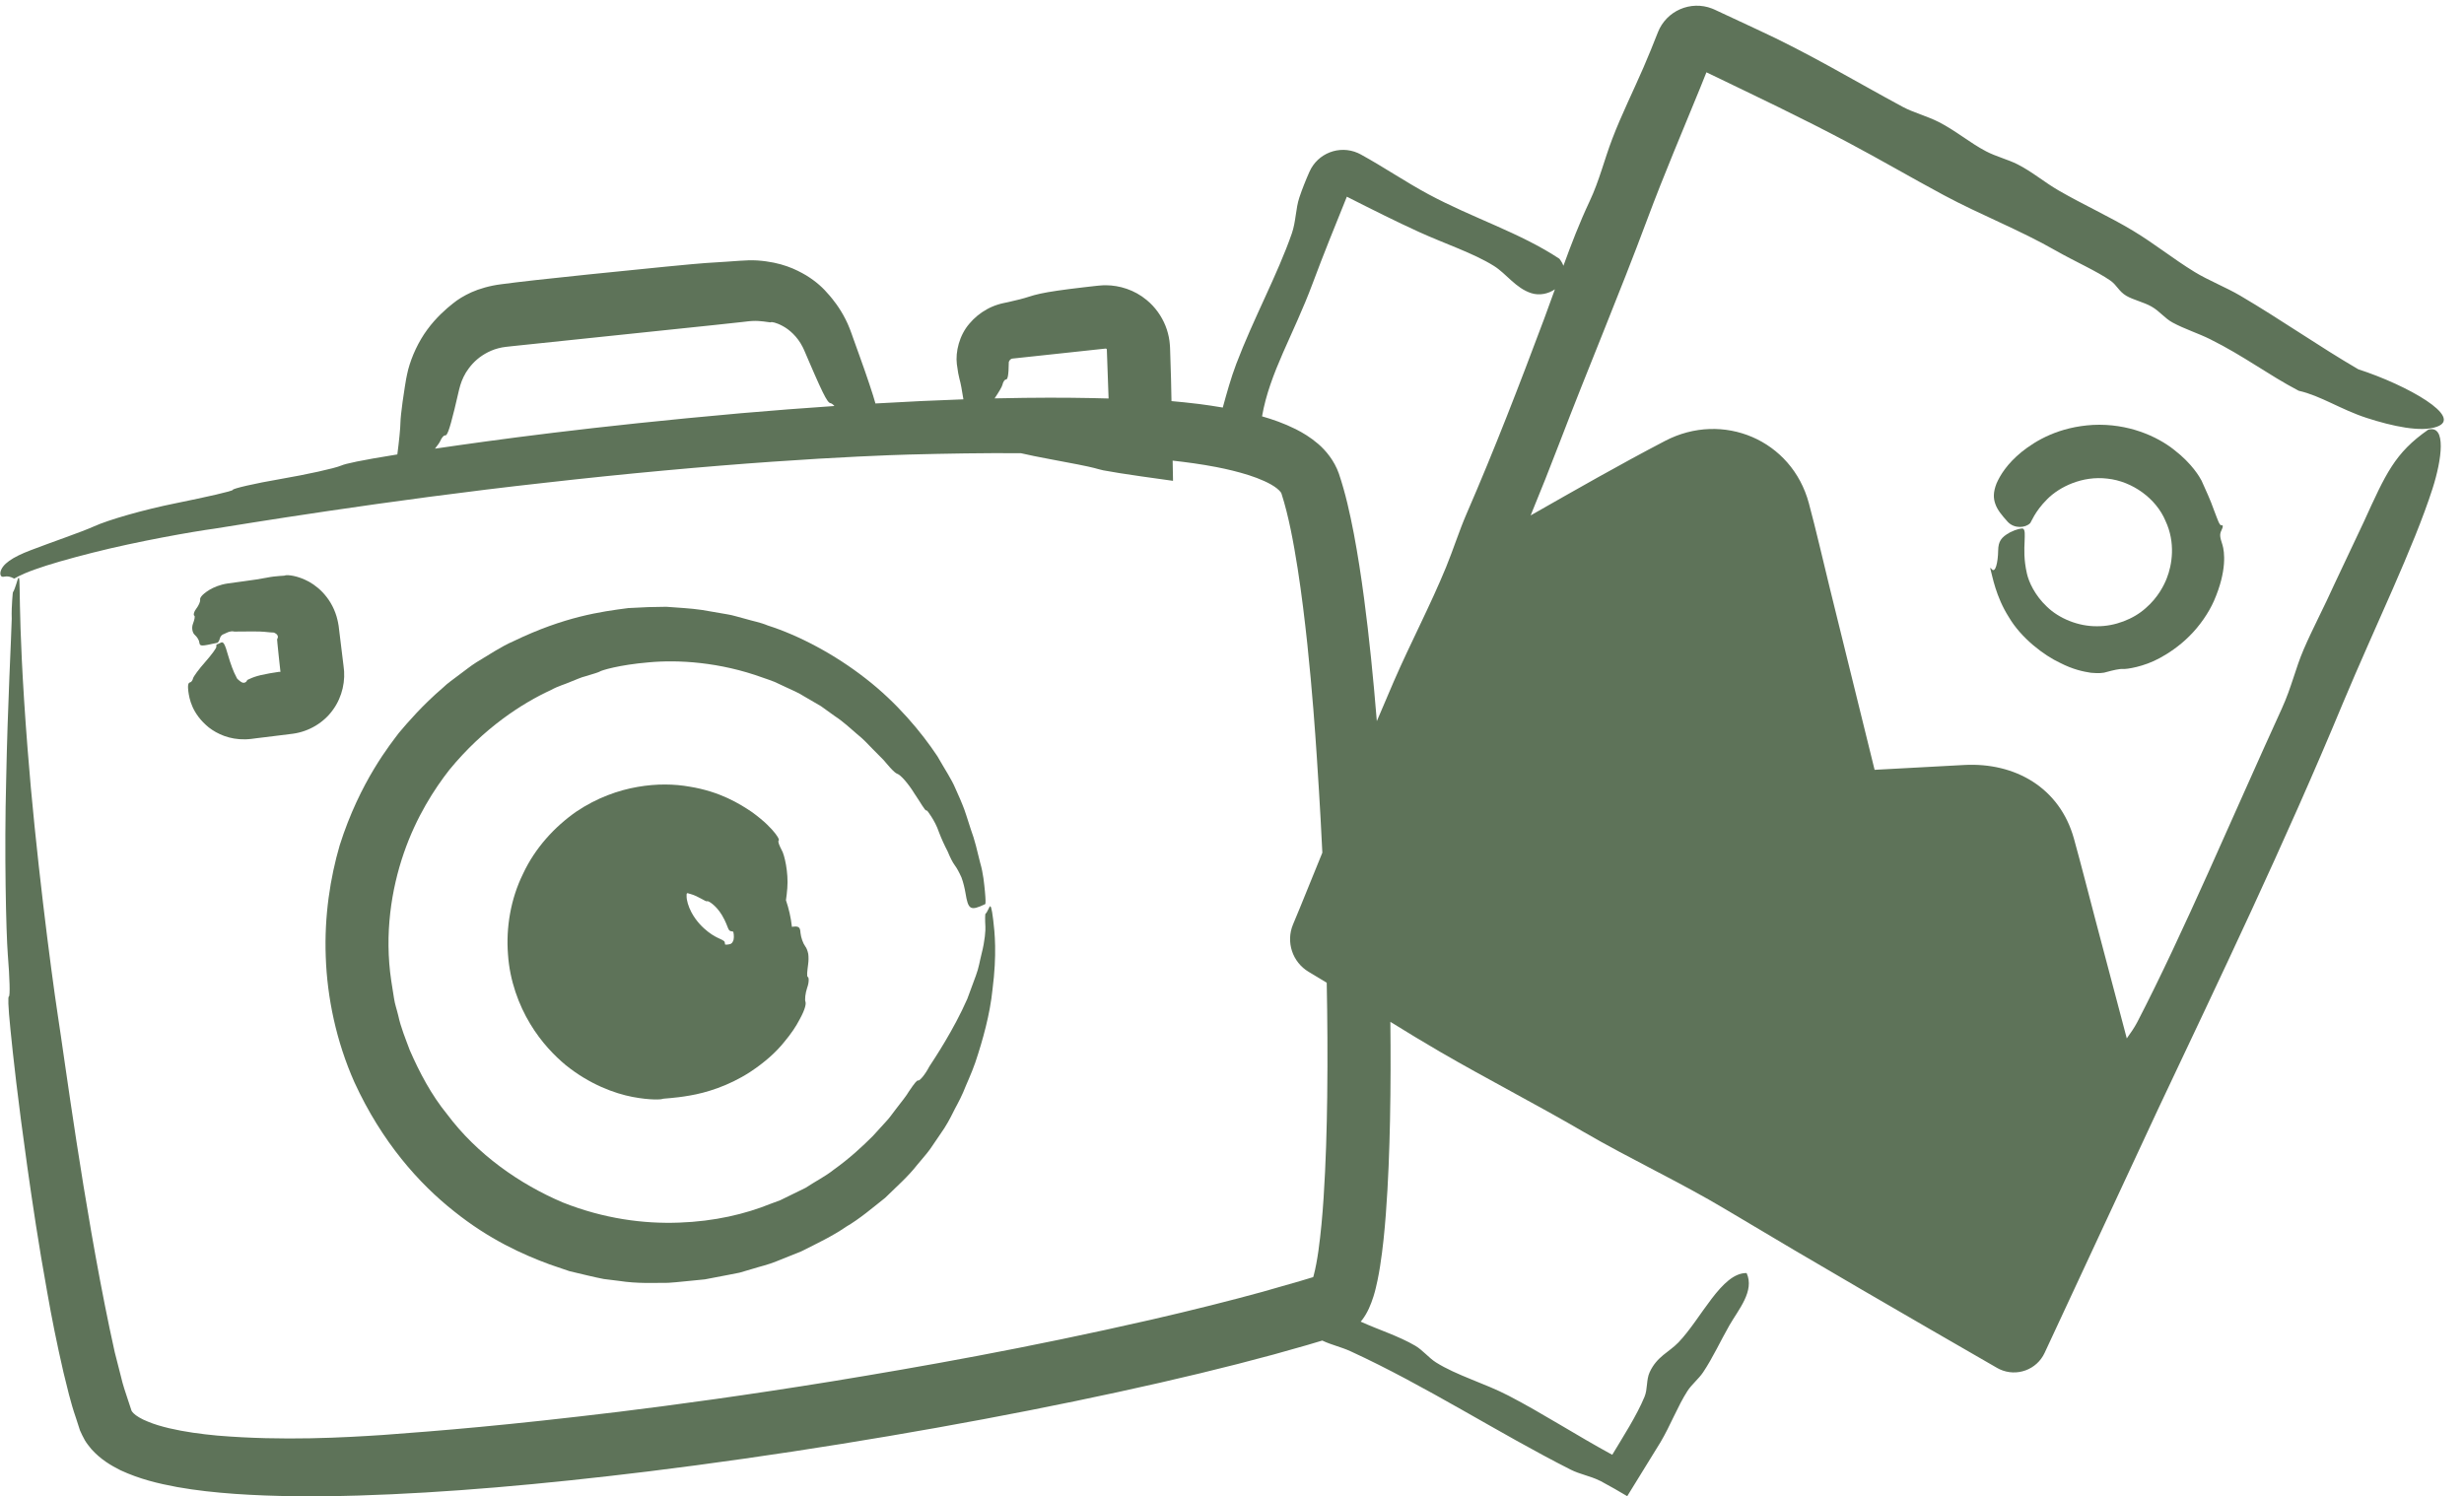 <?xml version="1.0" encoding="UTF-8" standalone="no"?><svg xmlns="http://www.w3.org/2000/svg" xmlns:xlink="http://www.w3.org/1999/xlink" fill="#5e7359" height="119.2" preserveAspectRatio="xMidYMid meet" version="1" viewBox="2.4 24.7 196.3 119.2" width="196.3" zoomAndPan="magnify"><g id="change1_1"><path d="M190.944,57.997c2.046,0.664,4.332,1.16,5.593,0.703c2.141-0.751-2.306-3.296-6.259-4.578 c-3.158-1.839-6.073-3.904-9.403-5.864c-1.124-0.661-2.56-1.23-3.638-1.89c-1.732-1.062-3.17-2.238-4.905-3.284 c-1.864-1.123-3.94-2.062-5.924-3.207c-1.154-0.667-2.082-1.476-3.266-2.08c-0.768-0.39-1.729-0.627-2.516-1.04 c-1.322-0.693-2.423-1.655-3.802-2.351c-0.898-0.453-1.995-0.738-2.843-1.194c-3.841-2.068-7.483-4.281-11.666-6.198 c-1.04-0.485-2.1-0.98-3.158-1.473l-0.165-0.077c-0.062-0.028-0.124-0.055-0.188-0.08c-1.718-0.671-3.656,0.178-4.327,1.896 c-0.369,0.944-0.749,1.88-1.144,2.792c-0.821,1.895-1.758,3.78-2.482,5.675c-0.652,1.705-1.029,3.326-1.802,4.97 c-0.826,1.758-1.474,3.452-2.096,5.159c-0.07-0.185-0.173-0.374-0.325-0.564c-3.156-2.084-6.882-3.228-10.431-5.137 c-1.794-0.964-3.55-2.162-5.392-3.173c-0.071-0.039-0.149-0.078-0.225-0.111c-1.478-0.653-3.206,0.016-3.859,1.494l-0.007,0.016 c-0.296,0.669-0.568,1.346-0.798,2.035c-0.294,0.881-0.271,1.92-0.599,2.863c-1.132,3.263-3.056,6.781-4.428,10.399 c-0.427,1.127-0.752,2.305-1.073,3.473c-0.676-0.116-1.303-0.206-1.867-0.28c-0.877-0.107-1.613-0.181-2.219-0.233 c-0.009-0.45-0.022-1.05-0.037-1.762c-0.02-0.653-0.043-1.399-0.068-2.198l-0.01-0.302l-0.016-0.237l-0.031-0.302 c-0.056-0.403-0.16-0.81-0.317-1.201c-0.314-0.781-0.827-1.5-1.493-2.048c-0.981-0.82-2.177-1.173-3.239-1.181 c-0.134-0.005-0.263,0.007-0.393,0.014l-0.313,0.027c-0.126,0.014-0.248,0.028-0.368,0.041c-0.239,0.027-0.467,0.053-0.683,0.078 c-0.866,0.101-1.554,0.188-2.117,0.271c-1.127,0.165-1.754,0.309-2.305,0.493c-0.372,0.124-0.969,0.277-1.631,0.422l-0.35,0.073 c-0.153,0.033-0.307,0.069-0.456,0.12c-0.301,0.093-0.595,0.217-0.869,0.37c-0.551,0.3-1.028,0.704-1.393,1.139 c-0.819,0.933-1.129,2.272-1.01,3.24c0.073,0.563,0.145,0.956,0.206,1.166c0.09,0.302,0.212,0.943,0.316,1.636 c-2.159,0.074-4.515,0.185-7.007,0.33c-0.178-0.658-0.685-2.181-1.263-3.779c-0.175-0.487-0.351-0.978-0.52-1.448 c-0.09-0.246-0.15-0.442-0.258-0.71c-0.112-0.272-0.216-0.538-0.345-0.775c-0.487-0.967-1.044-1.615-1.246-1.861 c-0.552-0.656-1.075-1.131-1.885-1.634c-0.814-0.475-1.949-1.05-3.881-1.187c-0.454-0.033-1.03-0.004-1.422,0.024 c-0.37,0.026-0.737,0.052-1.08,0.076c-0.687,0.044-1.279,0.081-1.616,0.103c-0.67,0.038-4.875,0.448-9.381,0.915 c-3.326,0.344-5.45,0.579-6.923,0.777c-0.912,0.112-1.772,0.372-2.364,0.638c-0.614,0.28-1.08,0.569-1.475,0.891 c-0.539,0.422-1.356,1.139-2.047,2.087c-0.698,0.943-1.235,2.114-1.517,3.169c-0.058,0.25-0.135,0.569-0.168,0.771 c-0.035,0.209-0.069,0.418-0.103,0.624c-0.062,0.413-0.122,0.815-0.177,1.184c-0.101,0.738-0.166,1.346-0.171,1.644 c-0.006,0.465-0.11,1.503-0.248,2.551c-3.004,0.483-4.12,0.736-4.461,0.883c-0.539,0.232-2.779,0.72-4.838,1.074 c-2.06,0.352-3.824,0.765-3.806,0.863c0.018,0.098-2.11,0.572-4.535,1.066c-2.614,0.525-5.414,1.338-6.516,1.842 c-1.079,0.483-3.351,1.249-5.054,1.904c-1.448,0.551-2.303,1.111-2.415,1.779c-0.023,0.329,0.149,0.372,0.339,0.324 c0.202-0.051,0.46-0.006,0.749,0.151c0.029,0.014,0.091-0.041,0.365-0.182c0.265-0.136,0.703-0.327,1.272-0.531 c1.138-0.412,2.787-0.879,4.595-1.337c3.631-0.923,8.08-1.699,9.766-1.927c1.668-0.261,13.568-2.249,26.308-3.652 c6.365-0.725,12.846-1.311,18.118-1.678c5.272-0.372,9.333-0.529,10.866-0.57c3.154-0.08,5.83-0.127,8.922-0.108 c0.607,0.141,1.438,0.313,2.307,0.472c1.561,0.284,3.169,0.604,3.54,0.708c0.254,0.069,0.439,0.124,0.714,0.185 c0.409,0.07,0.828,0.142,1.309,0.224c0.98,0.156,2.231,0.335,4.251,0.613c0-0.013-0.001-0.091-0.002-0.17 c-0.009-0.467-0.018-0.954-0.028-1.439c1.112,0.126,2.26,0.276,3.474,0.511c0.861,0.166,1.739,0.376,2.596,0.648 c0.839,0.27,1.704,0.635,2.218,1.038c0.16,0.124,0.263,0.239,0.32,0.311c0.054,0.065,0.043,0.093,0.066,0.126 c0.573,1.772,0.965,3.929,1.288,5.971c0.321,2.064,0.564,4.105,0.768,6.004c0.401,3.801,0.627,7.041,0.753,8.946 c0.066,1.086,0.254,3.692,0.444,7.682c-0.585,1.437-1.174,2.888-1.775,4.365c-0.186,0.449-0.373,0.9-0.564,1.359 c-0.572,1.374-0.059,2.996,1.259,3.775l0.017,0.01c0.471,0.279,0.941,0.568,1.412,0.853c0.054,2.759,0.079,5.797,0.039,9.102 c-0.033,2.536-0.106,5.231-0.288,8.035c-0.092,1.399-0.218,2.829-0.413,4.225c-0.099,0.692-0.223,1.383-0.376,1.961 c-0.022,0.078-0.042,0.139-0.031,0.106c0.004-0.011-0.001,0.002-0.001,0.002l-0.009,0.017c-0.006,0.012-0.018,0.018-0.031,0.02 c-0.023,0.005,0.041-0.017-0.057,0.012c-0.239,0.072-0.554,0.167-0.935,0.282c-0.768,0.22-1.801,0.516-3.013,0.863 c-2.437,0.671-5.627,1.477-8.866,2.22c-10.049,2.295-18.407,3.761-25.345,4.9c-6.944,1.125-12.492,1.875-17.045,2.437 c-9.109,1.102-14.239,1.509-18.786,1.846c-3.055,0.201-7.987,0.492-13.219,0.052c-1.298-0.12-2.612-0.297-3.84-0.585 c-0.61-0.145-1.203-0.318-1.707-0.532c-0.517-0.201-0.946-0.467-1.135-0.661c-0.1-0.097-0.112-0.135-0.159-0.202l-0.288-0.87 c-0.202-0.607-0.409-1.205-0.56-1.87c-0.165-0.646-0.328-1.285-0.489-1.915c-0.14-0.645-0.277-1.281-0.412-1.904 c-2.096-10.038-3.576-21.426-4.135-25.007c-0.545-3.593-1.774-13.078-2.397-21.143C3.685,72.729,4.146,70.085,3.813,70.855 c-0.165,0.556-0.33,1.002-0.369,1.001c-0.02-0.001-0.046,0.257-0.072,0.654c-0.027,0.397-0.056,0.933-0.037,1.495 c-0.02,1.172-0.331,6.953-0.442,12.781c-0.156,5.819-0.008,12.164,0.129,13.969c0.154,1.895,0.19,3.325,0.085,3.337 c-0.07,0.008-0.076,0.654,0.13,2.676c0.201,2.023,0.569,5.427,1.346,10.946c0.393,2.76,0.872,6.048,1.582,9.962 c0.341,1.958,0.762,4.069,1.292,6.369c0.289,1.155,0.544,2.334,0.997,3.639c0.105,0.325,0.211,0.654,0.318,0.985 c0.104,0.243,0.248,0.53,0.389,0.785c0.15,0.256,0.347,0.486,0.524,0.71c0.748,0.829,1.551,1.293,2.317,1.68 c1.529,0.707,3.012,1.06,4.517,1.338c1.504,0.269,3.026,0.431,4.587,0.543c3.12,0.218,6.391,0.235,9.85,0.133 c6.914-0.211,14.576-0.879,23.098-1.922c10.065-1.239,20.715-2.965,30.38-4.868c4.833-0.952,9.419-1.946,13.566-2.947 c2.074-0.5,4.037-1.002,5.868-1.501c0.915-0.258,1.797-0.506,2.643-0.745c0.419-0.125,0.829-0.247,1.23-0.366 c0.722,0.346,1.504,0.508,2.259,0.855c5.961,2.737,11.781,6.519,17.522,9.425c0.751,0.38,1.554,0.503,2.289,0.868 c-0.001,0.003-0.002,0.006-0.003,0.008l0.013-0.004c0.034,0.017,0.069,0.028,0.103,0.046c0.767,0.412,1.478,0.821,2.113,1.201 c0.93-1.508,1.765-2.863,2.646-4.293c0.788-1.323,1.37-2.873,2.151-4.086c0.343-0.532,0.892-0.961,1.248-1.492 c0.76-1.13,1.413-2.552,2.099-3.747c0.722-1.258,2.019-2.732,1.367-4.16c-1.997-0.032-3.599,3.62-5.433,5.529 c-0.75,0.779-1.709,1.112-2.288,2.367c-0.282,0.608-0.156,1.346-0.41,1.959c-0.63,1.519-1.714,3.191-2.573,4.625 c-2.9-1.578-5.527-3.289-8.251-4.705c-1.922-0.999-4.157-1.62-5.803-2.663c-0.56-0.357-1.051-0.974-1.634-1.317 c-1.35-0.789-2.914-1.267-4.356-1.925c0.048-0.058,0.103-0.109,0.146-0.173c0.402-0.539,0.662-1.161,0.875-1.831 c0.106-0.339,0.132-0.46,0.188-0.686c0.053-0.206,0.094-0.4,0.133-0.591c0.085-0.39,0.143-0.755,0.205-1.124 c0.227-1.455,0.357-2.818,0.459-4.143c0.2-2.645,0.282-5.118,0.333-7.463c0.056-2.819,0.054-5.423,0.028-7.874 c1.31,0.809,2.619,1.61,3.929,2.37c3.782,2.195,7.662,4.184,11.453,6.392c3.735,2.175,7.698,4.006,11.355,6.196 c7.187,4.304,14.446,8.494,21.577,12.603l0.024,0.014c0.066,0.038,0.134,0.073,0.204,0.106c1.35,0.628,2.954,0.043,3.582-1.307 c3.072-6.601,6.092-13.091,9.039-19.422c4.876-10.331,10.056-21.099,14.745-32.394c2.542-6.077,5.62-12.364,7.124-17.057 c0.738-2.31,1.115-5.087-0.345-4.682c-2.669,1.854-3.389,3.517-5.132,7.34c-0.798,1.691-1.676,3.55-2.324,4.923 c-0.816,1.82-1.78,3.637-2.47,5.246c-0.679,1.582-0.943,2.96-1.748,4.729c-3.783,8.27-7.892,17.998-11.51,24.968 c-0.236,0.455-0.546,0.889-0.834,1.294c-0.83-3.138-1.66-6.275-2.49-9.413c-0.573-2.165-1.12-4.338-1.718-6.495 c-1.13-4.075-4.7-6.095-8.748-5.876c-2.378,0.128-4.756,0.257-7.135,0.385c-1.186-4.812-2.373-9.623-3.559-14.435 c-0.558-2.265-1.073-4.547-1.677-6.801c-1.352-5.051-6.858-7.371-11.457-4.97c-3.614,1.886-7.161,3.917-10.709,5.937 c0.792-1.925,1.561-3.854,2.284-5.745c2.267-5.929,4.794-11.903,6.991-17.803c1.379-3.701,2.803-7.006,4.215-10.477 c0.177-0.441,0.349-0.871,0.514-1.28c4.058,1.96,7.49,3.576,11.28,5.589c2.615,1.388,5.06,2.818,7.626,4.197 c2.966,1.591,6.025,2.756,8.966,4.442c1.412,0.806,3.227,1.614,4.301,2.36c0.544,0.379,0.67,0.859,1.276,1.218 c0.549,0.325,1.405,0.511,2.014,0.861c0.674,0.388,1.034,0.922,1.674,1.27c0.931,0.507,2.067,0.869,2.972,1.319 c2.755,1.369,4.637,2.841,7.078,4.118C187.275,56.224,188.898,57.335,190.944,57.997z M61.418,57.624 c-12.098,1.078-19.65,2.135-24.365,2.822c0.212-0.266,0.365-0.481,0.412-0.591c0.123-0.286,0.294-0.484,0.397-0.463 c0.15,0.031,0.322-0.353,0.746-2.086c0.102-0.434,0.224-0.951,0.369-1.567c0.114-0.464,0.257-0.877,0.545-1.362 c0.292-0.463,0.7-0.954,1.289-1.345c0.293-0.194,0.625-0.367,0.996-0.496c0.186-0.062,0.381-0.113,0.585-0.154l0.312-0.046 c0.156-0.017,0.315-0.035,0.475-0.053c5.836-0.61,13.052-1.364,16.086-1.682c0.839-0.091,1.606-0.174,2.287-0.247 c0.169-0.02,0.333-0.039,0.492-0.057c0.097-0.008,0.191-0.015,0.281-0.022c0.18-0.001,0.347-0.017,0.496,0.001 c0.601,0.036,0.952,0.138,1.002,0.097c0.043-0.034,0.415,0.018,0.935,0.305c0.519,0.277,1.167,0.833,1.587,1.668 c0.036,0.076,0.072,0.15,0.106,0.222c0.046,0.107,0.092,0.212,0.136,0.314c0.092,0.215,0.179,0.418,0.262,0.611 c0.167,0.385,0.316,0.728,0.448,1.033c0.267,0.609,0.475,1.064,0.64,1.401c0.331,0.674,0.493,0.878,0.627,0.896 c0.09,0.014,0.204,0.102,0.312,0.226C66.489,57.211,64.002,57.399,61.418,57.624z M82.261,55.36 c0.052-0.236,0.171-0.417,0.276-0.422c0.141-0.001,0.217-0.292,0.232-1.394c0.033-0.094,0.101-0.221,0.249-0.27 c1.114-0.119,2.565-0.275,4.446-0.477c0.559-0.06,1.134-0.122,1.717-0.185c0.292-0.031,0.585-0.063,0.88-0.095l0.435-0.046 c0.01,0.007,0.019,0.002,0.025,0.008c0.044,0.009,0.076,0.088,0.059,0.103c0.053,1.476,0.101,2.819,0.138,3.868 c-1.666-0.047-3.942-0.086-6.709-0.05c-0.754,0.008-1.549,0.022-2.372,0.041C81.969,55.949,82.226,55.515,82.261,55.36z M119.239,65.632c-0.58,1.335-1.061,2.856-1.633,4.252c-1.259,3.067-2.822,6.015-4.169,9.115c-0.455,1.046-0.902,2.102-1.349,3.157 c-0.283-3.464-0.613-6.734-1.014-9.759c-0.238-1.808-0.508-3.535-0.818-5.181c-0.321-1.657-0.658-3.194-1.19-4.777 c-0.362-1.038-1.055-1.864-1.659-2.378c-0.62-0.529-1.219-0.885-1.777-1.167c-0.978-0.486-1.863-0.785-2.686-1.022 c0.598-3.467,2.516-6.53,4.016-10.552c0.885-2.373,1.829-4.699,2.74-6.948c2,1.015,3.928,1.98,5.76,2.816 c2.003,0.915,4.336,1.684,5.959,2.701c0.996,0.624,1.737,1.777,2.985,2.172c0.641,0.203,1.347,0.05,1.872-0.31 c-0.272,0.759-0.548,1.526-0.841,2.31C123.439,55.391,121.462,60.513,119.239,65.632z"/><path d="M163.581,66.827c-0.079-0.062-0.547,0.033-1.047,0.289c-0.712,0.388-0.933,0.729-0.945,1.444 c-0.014,0.917-0.215,1.872-0.532,1.469c-0.101-0.139-0.123-0.092-0.058,0.118c0.121,0.403,0.395,2.085,1.438,3.72 c0.98,1.673,2.804,3.051,4.075,3.642c1.045,0.539,1.87,0.703,2.465,0.794c0.602,0.052,0.99,0.036,1.296-0.074 c0.43-0.119,0.997-0.252,1.26-0.229c0.259,0.03,1.661-0.17,2.93-0.871c0.63-0.338,1.542-0.925,2.36-1.747 c0.824-0.813,1.536-1.854,1.955-2.801c1.062-2.429,0.836-3.935,0.683-4.456c-0.207-0.63-0.248-0.841-0.079-1.183 c0.14-0.286,0.135-0.421-0.009-0.389c-0.158,0.033-0.328-0.533-0.607-1.249c-0.25-0.731-0.656-1.598-0.974-2.31 c-0.157-0.296-0.754-1.345-2.169-2.441c-1.38-1.102-3.69-2.132-6.471-1.999c-2.716,0.156-4.543,1.23-5.698,2.156 c-1.168,0.956-1.707,1.853-1.998,2.514c-0.266,0.686-0.261,1.18-0.087,1.644c0.155,0.452,0.515,0.895,0.99,1.418 c0.514,0.542,1.388,0.489,1.776,0.1c0.06-0.029,0.364-0.928,1.359-1.912c0.965-0.982,2.807-1.883,4.799-1.639 c1.996,0.211,3.885,1.595,4.623,3.36c0.823,1.745,0.523,3.527,0.108,4.571c-0.207,0.539-0.693,1.534-1.68,2.386 c-0.963,0.87-2.453,1.456-3.877,1.444c-1.504,0.016-3.034-0.624-3.992-1.555c-0.984-0.923-1.451-2.003-1.595-2.637 c-0.257-1.118-0.212-1.966-0.186-2.547C163.712,67.275,163.74,66.942,163.581,66.827z"/><path d="M132.042 143.912L132.039 143.91 132.036 143.914z"/><path d="M24.657,78.223c-0.298,0.048-0.552,0.089-0.772,0.124c-0.272,0.048-0.5,0.094-0.698,0.141 c-0.395,0.094-0.666,0.191-0.911,0.308c-0.048,0.027-0.154,0.062-0.18,0.085c-0.006,0.021-0.015,0.041-0.026,0.062 c-0.023,0.041-0.058,0.081-0.102,0.109c-0.089,0.061-0.213,0.062-0.297,0.015c-0.135-0.065-0.268-0.197-0.364-0.28 c-0.027-0.018-0.077-0.16-0.11-0.209c-0.162-0.272-0.44-1.012-0.621-1.65c-0.259-0.92-0.378-1.131-0.576-1.028 c-0.138,0.072-0.281,0.136-0.32,0.142c-0.039,0.007-0.059,0.097-0.043,0.187c0.017,0.095-0.384,0.643-0.883,1.209 c-0.502,0.565-0.943,1.163-0.977,1.318c-0.036,0.162-0.141,0.298-0.244,0.317c-0.054,0.01-0.096,0.044-0.123,0.127 c-0.024,0.1-0.051,0.146-0.008,0.564c0.081,0.604,0.281,1.79,1.632,2.895c0.672,0.52,1.659,0.978,2.91,0.947 c0.155,0,0.314-0.018,0.476-0.034c0.14-0.018,0.283-0.037,0.428-0.056c0.177-0.022,0.362-0.044,0.553-0.067 c0.382-0.047,0.792-0.098,1.233-0.152c0.4-0.05,0.812-0.101,1.104-0.138c1.281-0.174,2.472-0.887,3.2-1.923 c0.741-1.029,1.014-2.323,0.829-3.495c-0.163-1.332-0.302-2.474-0.39-3.188c-0.074-0.453-0.131-0.591-0.161-0.728 c-0.483-1.629-1.667-2.568-2.543-2.947c-0.897-0.397-1.504-0.366-1.557-0.33c-0.053,0.047-0.628,0.01-1.474,0.18 c-0.455,0.09-1.085,0.189-1.8,0.281c-0.521,0.071-0.938,0.128-1.273,0.174c-0.669,0.097-1.15,0.318-1.478,0.509 c-0.654,0.404-0.767,0.662-0.747,0.782c0.027,0.169-0.128,0.486-0.308,0.723c-0.19,0.236-0.245,0.508-0.16,0.554 c0.087,0.054,0.009,0.341-0.101,0.643c-0.13,0.33-0.044,0.742,0.153,0.9c0.182,0.165,0.339,0.417,0.353,0.599 c0.04,0.33,0.186,0.293,1.418,0.026c0.101-0.024,0.173-0.193,0.218-0.356c0.039-0.174,0.204-0.328,0.314-0.34 c0.097-0.035,0.501-0.3,0.837-0.202c0.997-0.019,2.12-0.016,2.365,0.016c0.172,0.016,0.326,0.031,0.483,0.046 c0.158,0.01,0.359,0.011,0.345,0.037c0.075,0.038,0.166,0.076,0.235,0.183c0.075,0.108,0.036,0.251-0.003,0.285 c0,0-0.004,0.007-0.004,0.03c-0.004,0.006-0.01,0.005-0.014,0.022c0.008,0.087,0.017,0.198,0.028,0.328 c0.027,0.261,0.062,0.602,0.102,1c0.04,0.37,0.087,0.792,0.136,1.245c-0.011,0.017-0.027,0.027-0.043,0.028 C24.663,78.243,24.657,78.223,24.657,78.223z"/><path d="M68.916,81.762c0.72,0.47,1.255,1.002,1.76,1.423c0.517,0.411,0.895,0.831,1.233,1.178 c0.341,0.345,0.626,0.632,0.863,0.871c0.215,0.258,0.391,0.461,0.536,0.619c0.29,0.316,0.455,0.453,0.557,0.49 c0.288,0.081,0.918,0.819,1.379,1.574c0.501,0.727,0.854,1.408,0.96,1.354c0.044-0.022,0.188,0.165,0.383,0.477 c0.199,0.31,0.446,0.746,0.615,1.25c0.201,0.534,0.452,1.076,0.697,1.542c0.196,0.481,0.399,0.883,0.568,1.105 c0.164,0.217,0.354,0.57,0.531,0.966c0.15,0.402,0.253,0.853,0.32,1.241c0.218,1.332,0.386,1.444,1.567,0.886 c0.048-0.022,0.038-0.406-0.018-1.009c-0.062-0.601-0.126-1.43-0.381-2.293c-0.213-0.875-0.435-1.84-0.742-2.653 c-0.271-0.825-0.484-1.544-0.649-1.92c-0.07-0.192-0.274-0.665-0.586-1.357c-0.291-0.703-0.851-1.533-1.428-2.551 c-1.291-1.944-3.249-4.287-5.724-6.201c-2.458-1.921-5.315-3.43-7.792-4.219c-0.601-0.254-1.21-0.354-1.751-0.52 c-0.549-0.135-1.043-0.309-1.499-0.374c-0.91-0.157-1.592-0.275-1.967-0.339c-1.005-0.15-1.925-0.177-2.866-0.256 c-0.94,0.002-1.91,0.034-3.026,0.103c-2.202,0.284-5.087,0.682-9.127,2.629c-1.021,0.441-1.98,1.101-2.97,1.688 c-0.488,0.305-0.928,0.674-1.384,1.003c-0.444,0.344-0.908,0.65-1.289,1.025c-1.625,1.39-2.832,2.795-3.506,3.597 c-0.606,0.818-3.102,3.845-4.72,8.968c-0.745,2.561-1.232,5.607-1.108,8.874c0.112,3.258,0.835,6.734,2.28,9.989 c2.194,4.783,5.152,8.083,7.944,10.29c2.798,2.239,5.438,3.428,7.616,4.231c0.552,0.188,1.074,0.367,1.569,0.535 c0.509,0.121,0.99,0.235,1.447,0.344c0.458,0.101,0.889,0.213,1.304,0.284c0.419,0.052,0.817,0.101,1.197,0.148 c1.514,0.234,2.758,0.15,3.914,0.155c0.78-0.047,1.785-0.171,2.933-0.276c0.567-0.109,1.17-0.224,1.799-0.344 c0.313-0.061,0.633-0.124,0.958-0.188c0.318-0.093,0.642-0.188,0.969-0.284c0.649-0.208,1.334-0.352,1.983-0.624 c0.652-0.261,1.309-0.524,1.962-0.786c1.256-0.631,2.512-1.227,3.572-1.961c1.114-0.649,2.115-1.517,3.12-2.31 c0.916-0.897,1.852-1.721,2.552-2.626c0.362-0.44,0.729-0.841,1.026-1.253c0.286-0.42,0.553-0.811,0.796-1.167 c0.502-0.699,0.815-1.314,1.015-1.715c0.191-0.405,0.519-0.942,0.819-1.631c0.278-0.699,0.659-1.488,0.968-2.377 c0.6-1.783,1.177-3.863,1.375-5.823c0.363-2.816,0.176-4.582,0.055-5.562c-0.119-0.987-0.208-1.213-0.301-1.007 c-0.131,0.292-0.269,0.521-0.308,0.524c-0.04,0.004-0.045,0.498-0.013,1.026c0.018,0.278-0.029,1.103-0.303,2.169 c-0.137,0.531-0.221,1.129-0.453,1.735c-0.22,0.596-0.451,1.224-0.683,1.853c-1.078,2.459-2.605,4.745-3.025,5.39 c-0.376,0.719-0.801,1.172-0.898,1.117c-0.067-0.037-0.258,0.165-0.728,0.869c-0.216,0.365-0.573,0.808-1.032,1.401 c-0.238,0.29-0.459,0.651-0.785,0.992c-0.317,0.348-0.668,0.733-1.056,1.159c-0.815,0.812-1.817,1.757-3.145,2.706 c-0.638,0.509-1.431,0.906-2.222,1.427c-0.426,0.208-0.867,0.425-1.325,0.649c-0.229,0.112-0.461,0.226-0.698,0.341 c-0.247,0.091-0.499,0.184-0.755,0.279c-2.019,0.819-4.474,1.402-7.292,1.5c-2.807,0.107-5.991-0.304-9.266-1.606 c-3.45-1.466-6.827-3.833-9.215-7.027c-1.259-1.543-2.195-3.316-2.975-5.102c-0.339-0.917-0.715-1.813-0.917-2.756 c-0.109-0.467-0.275-0.918-0.341-1.389c-0.074-0.469-0.147-0.935-0.22-1.397c-0.554-3.72,0.009-7.281,1.001-10.16 c0.998-2.898,2.441-5.119,3.634-6.644c2.734-3.332,5.808-5.307,8.09-6.353c0.552-0.311,1.107-0.452,1.561-0.655 c0.464-0.177,0.852-0.365,1.198-0.444c0.678-0.198,1.067-0.328,1.129-0.372c0.11-0.089,1.531-0.533,3.886-0.732 c2.342-0.219,5.659-0.038,9.127,1.226c0.312,0.115,0.625,0.205,0.916,0.33c0.287,0.134,0.567,0.264,0.839,0.392 c0.544,0.256,1.074,0.472,1.528,0.769c0.467,0.272,0.909,0.529,1.326,0.773C68.198,81.247,68.568,81.512,68.916,81.762z"/><path d="M66.759,102.543c-0.106-0.028-0.043-0.49,0.022-1.008c0.04-0.279,0.043-0.576,0.01-0.832 c-0.054-0.258-0.137-0.475-0.237-0.6c-0.184-0.247-0.344-0.717-0.38-1.066c-0.028-0.458-0.12-0.581-0.684-0.49 c0-0.001,0-0.002,0-0.003c-0.082-0.738-0.247-1.446-0.475-2.122c0.043-0.296,0.081-0.616,0.107-0.952 c0.105-1.264-0.236-2.716-0.452-3.051c-0.193-0.37-0.314-0.68-0.237-0.749c0.057-0.051,0.007-0.196-0.27-0.564 c-0.282-0.36-0.808-0.94-1.829-1.686c-1.031-0.7-2.587-1.655-4.999-2.044c-1.195-0.212-2.596-0.25-4.138,0.02 c-1.54,0.266-3.243,0.865-4.884,1.969c-1.727,1.203-3.289,2.904-4.238,4.942c-0.997,2.014-1.371,4.315-1.206,6.423 c0.138,2.117,0.866,4.048,1.766,5.54c0.903,1.503,1.974,2.574,2.825,3.285c1.92,1.551,3.91,2.269,5.328,2.541 c1.43,0.273,2.292,0.207,2.371,0.164c0.076-0.047,0.91-0.046,2.202-0.275c1.287-0.219,3.055-0.75,4.776-1.859 c1.233-0.81,2.11-1.627,2.704-2.363c0.61-0.723,0.996-1.327,1.241-1.8c0.519-0.932,0.532-1.319,0.488-1.442 c-0.068-0.171-0.011-0.687,0.133-1.118C66.865,102.977,66.848,102.563,66.759,102.543z M60.152,99.867 c-0.006-0.163-0.047-0.21-0.438-0.385c-0.196-0.089-0.501-0.23-0.909-0.547c-0.402-0.312-0.934-0.818-1.327-1.559 c-0.236-0.444-0.385-0.956-0.379-1.275c-0.009-0.079,0.008-0.16,0.008-0.19c0.005-0.015,0.011-0.018,0.017-0.025 c0.012-0.012,0.027-0.018,0.039-0.02c0.035-0.008,0.048-0.012,0.064,0.002c0.006,0.005,0.01,0.011,0.012,0.016 c0.039,0.021,0.106,0.015,0.163,0.042c0.638,0.171,1.256,0.656,1.325,0.58c0.077-0.072,0.71,0.316,1.18,1.092 c0.335,0.555,0.414,0.891,0.502,1.068c0.071,0.176,0.157,0.23,0.269,0.233c0.053,0.001,0.099,0.023,0.144,0.043 c0.065,0.28,0.061,0.604-0.029,0.76c-0.09,0.176-0.147,0.231-0.491,0.262c-0.039,0.003-0.089-0.006-0.133-0.008 C60.163,99.927,60.151,99.895,60.152,99.867z"/></g></svg>